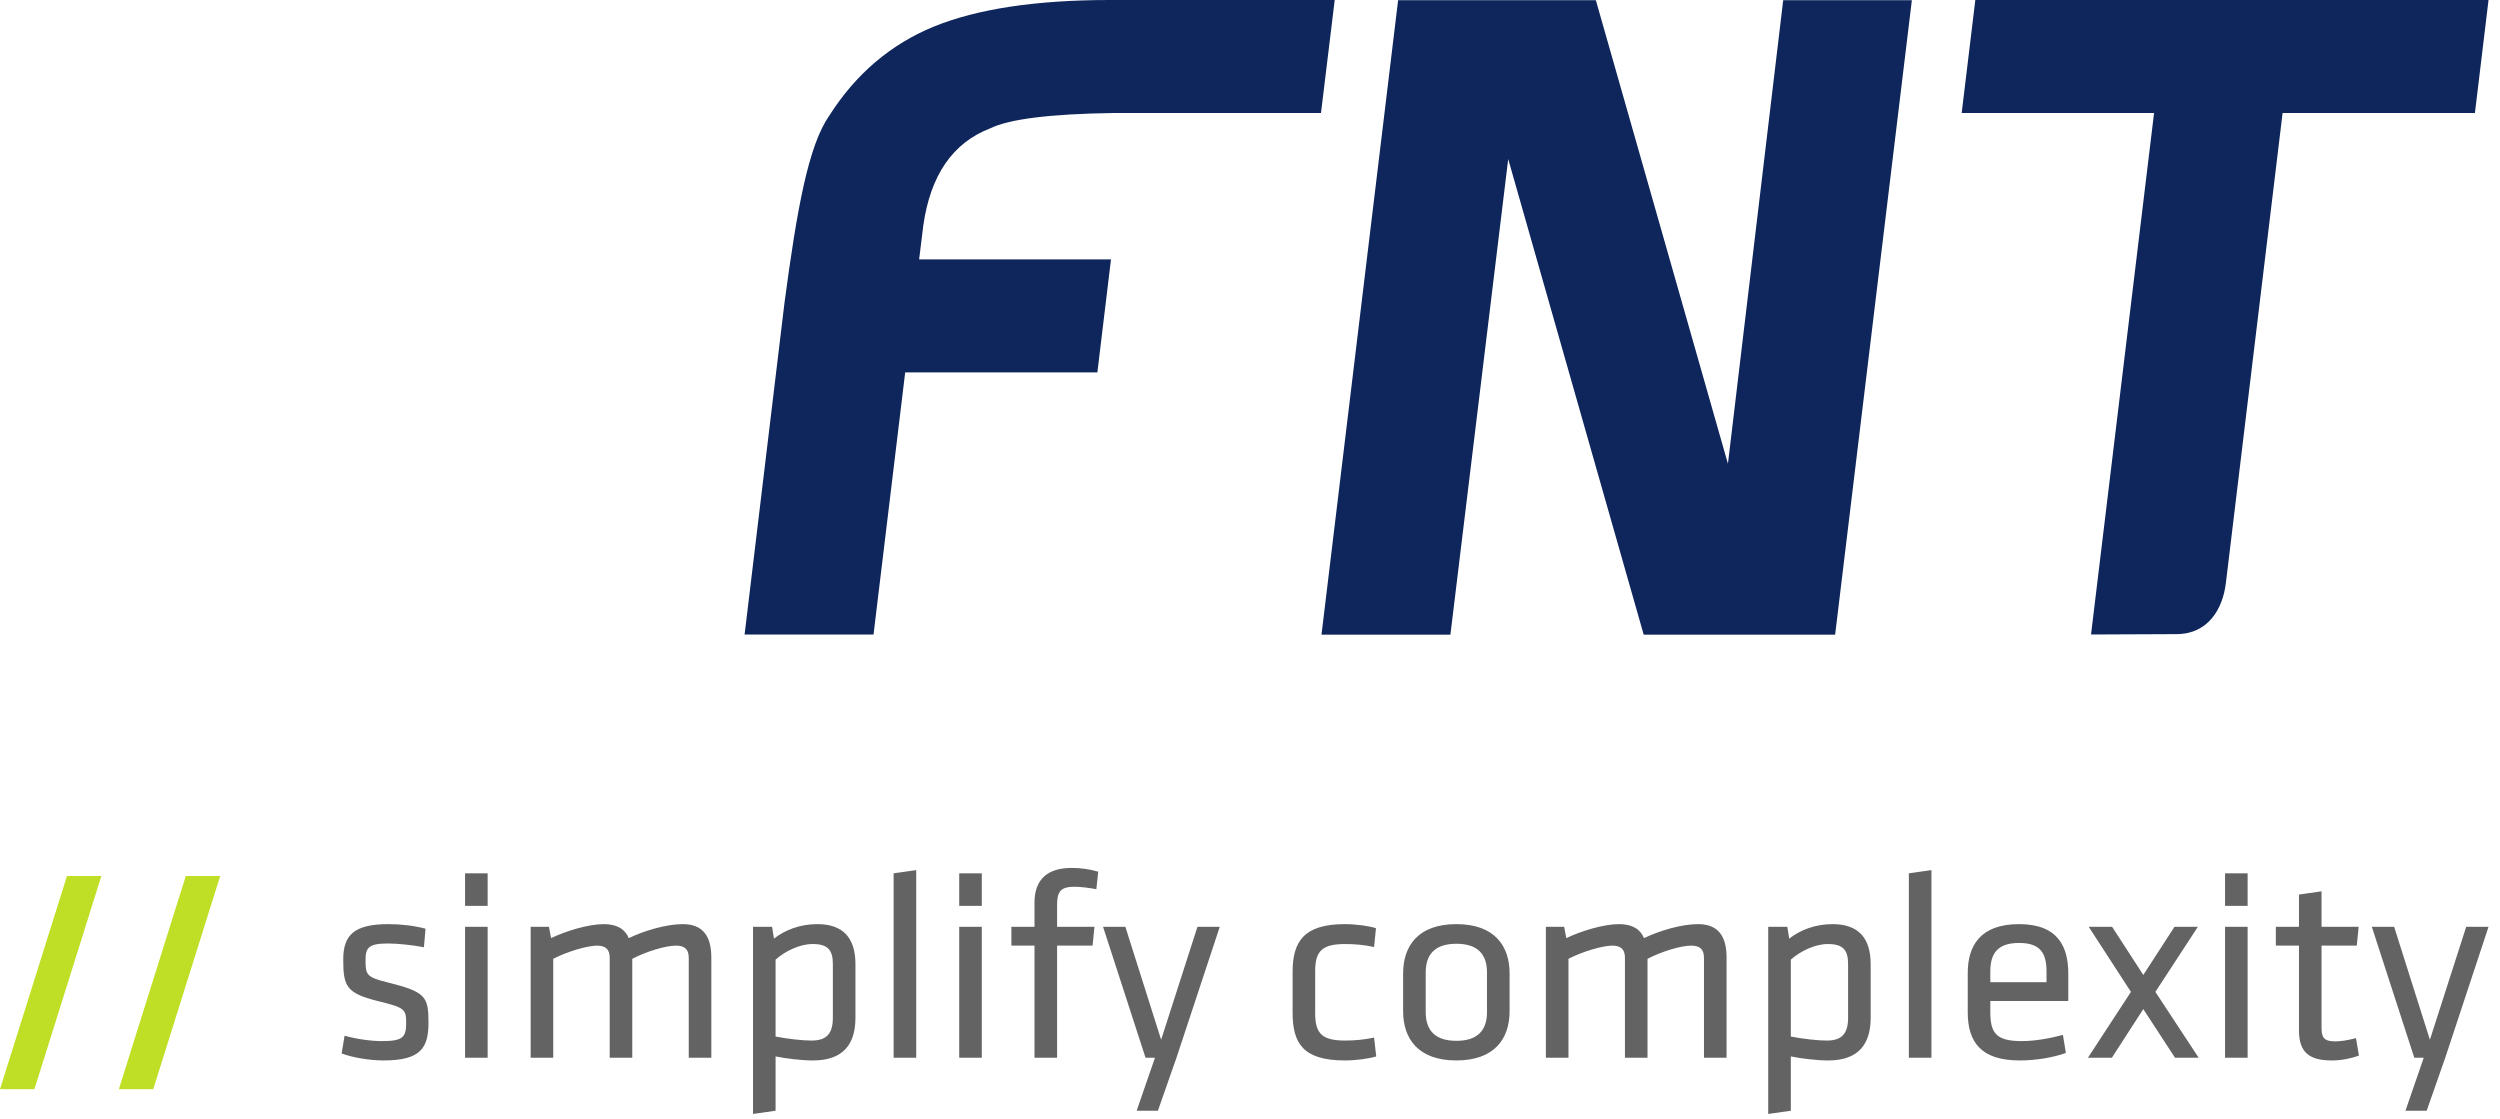 <?xml version="1.0" encoding="UTF-8"?>
<svg width="268px" height="120px" viewBox="0 0 134 60" version="1.1" xmlns="http://www.w3.org/2000/svg" xmlns:xlink="http://www.w3.org/1999/xlink">
    <title>logo</title>
    <g id="Page-1" stroke="none" stroke-width="1" fill="none" fill-rule="evenodd">
        <g id="logo">
            <path d="M9.958,46.954 L6.37,58.382 L8.214,58.382 L11.803,46.954 L9.958,46.954 Z M3.589,46.954 L0,58.382 L1.845,58.382 L5.433,46.954 L3.589,46.954 L3.589,46.954 Z" id="Fill-1" fill="#BFDF26"></path>
            <path d="M22.967,54.808 C22.967,53.41 22.808,53.165 20.791,52.661 C19.609,52.373 19.594,52.228 19.594,51.45 C19.594,50.816 19.739,50.571 20.776,50.571 C21.353,50.571 22.131,50.658 22.722,50.773 L22.808,49.779 C22.232,49.62 21.497,49.533 20.82,49.533 C18.975,49.533 18.398,50.124 18.398,51.421 C18.398,52.877 18.557,53.237 20.301,53.67 C21.713,54.015 21.77,54.102 21.77,54.851 C21.77,55.601 21.583,55.803 20.473,55.803 C19.868,55.803 19.076,55.687 18.47,55.514 L18.312,56.465 C18.874,56.682 19.825,56.84 20.546,56.84 C22.549,56.84 22.967,56.177 22.967,54.808 L22.967,54.808 Z M24.927,56.696 L26.138,56.696 L26.138,49.678 L24.927,49.678 L24.927,56.696 Z M24.927,48.554 L26.138,48.554 L26.138,46.81 L24.927,46.81 L24.927,48.554 Z M38.127,56.696 L38.127,51.321 C38.127,50.24 37.724,49.533 36.6,49.533 C35.721,49.533 34.539,49.879 33.703,50.283 C33.501,49.807 33.083,49.533 32.363,49.533 C31.527,49.533 30.316,49.908 29.538,50.283 L29.423,49.677 L28.443,49.677 L28.443,56.696 L29.653,56.696 L29.653,51.392 C30.403,51.003 31.484,50.686 32.002,50.686 C32.449,50.686 32.68,50.874 32.68,51.335 L32.68,56.696 L33.89,56.696 L33.89,51.392 C34.64,51.003 35.663,50.686 36.239,50.686 C36.686,50.686 36.917,50.874 36.917,51.335 L36.917,56.696 L38.127,56.696 Z M45.852,51.681 C45.852,50.268 45.189,49.533 43.805,49.533 C42.883,49.533 42.062,49.851 41.485,50.312 L41.384,49.677 L40.361,49.677 L40.361,59.708 L41.571,59.535 L41.571,56.624 C42.133,56.739 42.955,56.84 43.575,56.84 C45.218,56.84 45.852,55.947 45.852,54.549 L45.852,51.681 Z M41.571,51.436 C42.09,50.975 42.868,50.6 43.56,50.6 C44.411,50.6 44.641,50.96 44.641,51.681 L44.641,54.549 C44.641,55.399 44.31,55.774 43.503,55.774 C43.013,55.774 42.22,55.687 41.571,55.557 L41.571,51.436 Z M49.109,56.696 L49.109,46.637 L47.898,46.81 L47.898,56.696 L49.109,56.696 Z M51.414,56.696 L52.625,56.696 L52.625,49.678 L51.414,49.678 L51.414,56.696 Z M51.414,48.554 L52.625,48.554 L52.625,46.81 L51.414,46.81 L51.414,48.554 Z M58.865,46.723 C58.389,46.579 57.899,46.521 57.438,46.521 C56.141,46.521 55.449,47.141 55.449,48.38 L55.449,49.677 L54.21,49.677 L54.21,50.686 L55.449,50.686 L55.449,56.696 L56.66,56.696 L56.66,50.686 L58.562,50.686 L58.663,49.677 L56.66,49.677 L56.66,48.496 C56.66,47.79 56.847,47.53 57.596,47.53 C57.899,47.53 58.389,47.588 58.764,47.66 L58.865,46.723 Z M60.925,59.535 L62.064,59.535 L63.058,56.696 L65.379,49.677 L64.183,49.677 L62.237,55.73 L60.32,49.677 L59.124,49.677 L61.401,56.696 L61.906,56.696 L60.925,59.535 Z M72.08,56.84 C72.7,56.84 73.406,56.739 73.766,56.624 L73.651,55.615 C73.103,55.73 72.599,55.774 72.109,55.774 C70.898,55.774 70.494,55.428 70.494,54.333 L70.494,52.041 C70.494,50.946 70.898,50.6 72.109,50.6 C72.599,50.6 73.103,50.643 73.651,50.759 L73.752,49.75 C73.391,49.634 72.7,49.533 72.08,49.533 C69.889,49.533 69.284,50.47 69.284,52.084 L69.284,54.289 C69.284,55.903 69.832,56.84 72.08,56.84 L72.08,56.84 Z M80.914,54.203 L80.914,52.171 C80.914,50.701 80.107,49.533 78.061,49.533 C76.014,49.533 75.207,50.701 75.207,52.171 L75.207,54.203 C75.207,55.673 76.014,56.84 78.061,56.84 C80.107,56.84 80.914,55.673 80.914,54.203 L80.914,54.203 Z M79.703,52.127 L79.703,54.246 C79.703,55.269 79.156,55.788 78.061,55.788 C76.965,55.788 76.418,55.269 76.418,54.246 L76.418,52.127 C76.418,51.104 76.965,50.586 78.061,50.586 C79.156,50.586 79.703,51.104 79.703,52.127 L79.703,52.127 Z M92.544,56.696 L92.544,51.321 C92.544,50.24 92.141,49.533 91.016,49.533 C90.137,49.533 88.956,49.879 88.12,50.283 C87.918,49.807 87.5,49.533 86.779,49.533 C85.944,49.533 84.733,49.908 83.955,50.283 L83.839,49.677 L82.859,49.677 L82.859,56.696 L84.07,56.696 L84.07,51.392 C84.82,51.003 85.9,50.686 86.419,50.686 C86.866,50.686 87.097,50.874 87.097,51.335 L87.097,56.696 L88.307,56.696 L88.307,51.392 C89.056,51.003 90.08,50.686 90.656,50.686 C91.103,50.686 91.333,50.874 91.333,51.335 L91.333,56.696 L92.544,56.696 Z M100.268,51.681 C100.268,50.268 99.605,49.533 98.222,49.533 C97.3,49.533 96.478,49.851 95.902,50.312 L95.801,49.677 L94.777,49.677 L94.777,59.708 L95.988,59.535 L95.988,56.624 C96.55,56.739 97.372,56.84 97.991,56.84 C99.634,56.84 100.268,55.947 100.268,54.549 L100.268,51.681 Z M95.988,51.436 C96.507,50.975 97.285,50.6 97.977,50.6 C98.827,50.6 99.058,50.96 99.058,51.681 L99.058,54.549 C99.058,55.399 98.726,55.774 97.92,55.774 C97.429,55.774 96.637,55.687 95.988,55.557 L95.988,51.436 Z M103.525,56.696 L103.525,46.637 L102.315,46.81 L102.315,56.696 L103.525,56.696 Z M106.681,54.246 L106.681,53.655 L110.86,53.655 L110.86,52.185 C110.86,50.73 110.298,49.533 108.223,49.533 C106.134,49.533 105.471,50.701 105.471,52.156 L105.471,54.26 C105.471,55.846 106.177,56.84 108.252,56.84 C109.131,56.84 110.068,56.682 110.731,56.436 L110.572,55.471 C109.808,55.673 109.045,55.803 108.353,55.803 C106.984,55.803 106.681,55.356 106.681,54.246 L106.681,54.246 Z M106.681,52.07 C106.681,51.09 107.085,50.542 108.223,50.542 C109.362,50.542 109.693,51.09 109.693,52.07 L109.693,52.647 L106.681,52.647 L106.681,52.07 Z M113.195,56.696 L114.881,54.088 L116.582,56.696 L117.85,56.696 L115.529,53.165 L117.806,49.677 L116.553,49.677 L114.881,52.257 L113.209,49.677 L111.956,49.677 L114.218,53.165 L111.912,56.696 L113.195,56.696 Z M119.262,56.696 L120.473,56.696 L120.473,49.678 L119.262,49.678 L119.262,56.696 Z M119.262,48.554 L120.473,48.554 L120.473,46.81 L119.262,46.81 L119.262,48.554 Z M126.28,55.644 C125.834,55.759 125.487,55.817 125.156,55.817 C124.508,55.817 124.435,55.557 124.435,55.039 L124.435,50.686 L126.323,50.686 L126.424,49.677 L124.435,49.677 L124.435,47.775 L123.225,47.948 L123.225,49.677 L121.985,49.677 L121.985,50.686 L123.225,50.686 L123.225,55.241 C123.225,56.408 123.787,56.84 124.969,56.84 C125.487,56.84 126.006,56.739 126.439,56.581 L126.28,55.644 Z M128.932,59.535 L130.07,59.535 L131.065,56.696 L133.385,49.677 L132.188,49.677 L130.243,55.73 L128.326,49.677 L127.13,49.677 L129.407,56.696 L129.912,56.696 L128.932,59.535 L128.932,59.535 Z" id="Fill-4" fill="#646363"></path>
            <path d="M105.146,6.056 L105.877,0.001 L133.385,0.001 L132.656,6.056 L122.347,6.056 L119.305,31.266 C119.137,32.634 118.359,33.989 116.656,33.989 C115.279,33.989 113.458,34.009 112.079,34.009 L115.458,6.056 L105.146,6.056 M85.537,0.009 L92.617,24.858 L95.58,0.009 L102.476,0.009 L98.363,34.018 L88.102,34.018 L80.84,8.526 L77.742,34.018 L70.832,34.018 L74.939,0.009 L85.537,0.009 Z M71.541,0 L70.805,6.057 L59.67,6.057 C56.297,6.107 54.095,6.379 53.072,6.881 C51.063,7.655 49.871,9.398 49.489,12.084 L49.265,13.905 L59.549,13.905 L58.819,19.959 L48.518,19.959 L46.821,34.011 L39.91,34.011 L42.047,16.243 C42.725,11.15 43.333,7.79 44.458,6.184 C45.881,3.954 47.752,2.366 50.062,1.422 C52.381,0.477 55.527,0 59.498,0 L71.541,0 Z" id="Combined-Shape" fill="#0F265C"></path>
        </g>
    </g>
</svg>